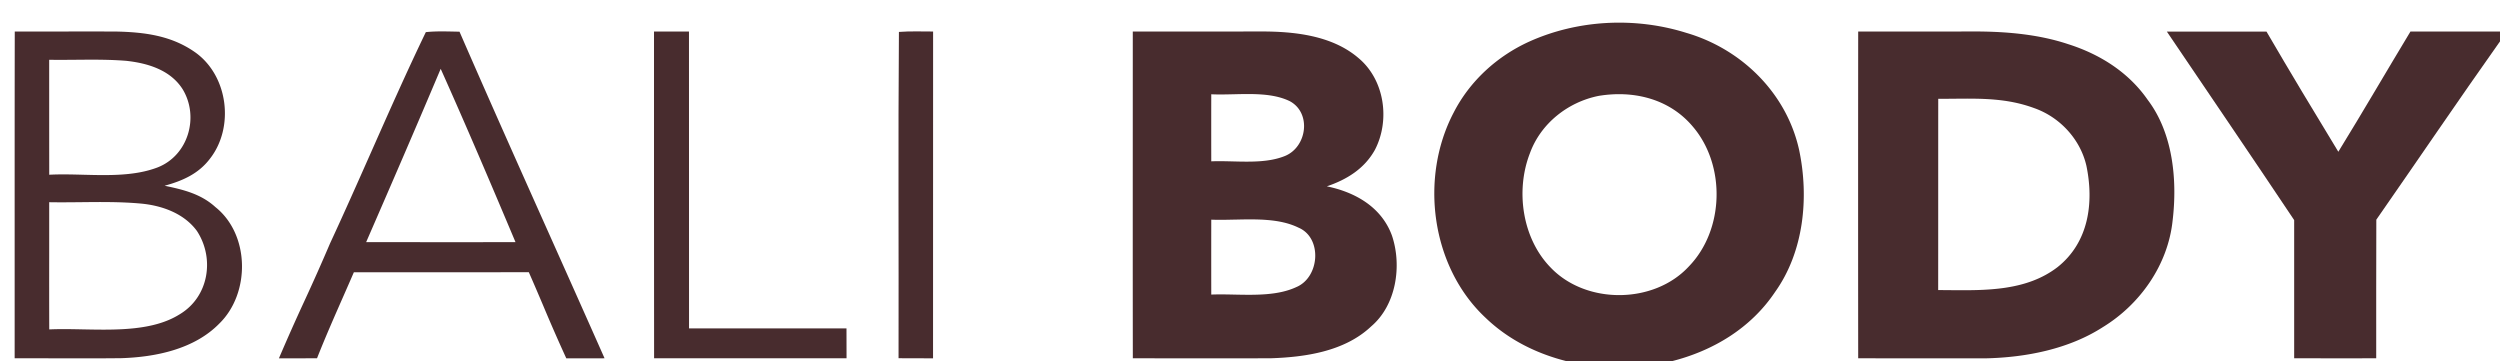 <?xml version="1.0" encoding="utf-8"?>
<svg xmlns="http://www.w3.org/2000/svg" fill="none" height="24" width="166">
  <g clip-path="url(#a)" fill="#482C2E">
    <path d="M43.426 2.094h2.322c0 6.57-.003 13.14.004 19.71 3.484.003 6.971.003 10.455 0 .004.663.004 1.323.004 1.986-4.261.004-8.521.004-12.779 0-.013-7.233 0-14.463-.006-21.696ZM59.688 2.12c.753-.057 1.513-.027 2.27-.027-.004 7.233-.004 14.467-.004 21.7-.763 0-1.526-.003-2.29-.007.017-7.21-.033-14.463.024-21.666ZM143.879 2.097c2.205-.003 4.411-.003 6.616 0 1.56 2.677 3.16 5.333 4.77 7.98 1.626-2.64 3.186-5.327 4.789-7.983h5.947v.653c-2.774 3.92-5.469 7.897-8.213 11.84-.017 3.067 0 6.137-.007 9.203-1.817.004-3.631.007-5.448-.003-.003-3.057 0-6.113 0-9.173-2.798-4.187-5.633-8.347-8.454-12.517Z"/>
    <path clip-rule="evenodd" d="M30.069 2.095c-.597-.012-1.2-.025-1.794.039-1.27 2.634-2.46 5.322-3.651 8.01-.892 2.012-1.783 4.025-2.707 6.013a137.626 137.626 0 0 1-1.706 3.835 138.795 138.795 0 0 0-1.691 3.802l1.265-.002 1.265-.002c.549-1.39 1.152-2.76 1.755-4.13.231-.526.463-1.052.691-1.58 1.76-.003 3.52-.002 5.28-.002 2.113 0 4.225.001 6.337-.004.328.743.646 1.49.964 2.238a115.41 115.41 0 0 0 1.526 3.482h.001c.846 0 1.693 0 2.539-.003-1.19-2.687-2.39-5.37-3.59-8.054-2.03-4.538-4.059-9.077-6.042-13.633a55.326 55.326 0 0 1-.442-.009Zm4.16 13.982c-1.62-3.847-3.26-7.697-4.967-11.507-1.623 3.847-3.283 7.68-4.95 11.507 3.304.003 6.61.007 9.917 0ZM119.465 9.97c-.827-3.776-3.819-6.723-7.51-7.793-3.377-1.057-7.169-.873-10.402.58-2.142.97-3.953 2.617-5.027 4.713-2.276 4.327-1.513 10.234 2.109 13.624 1.519 1.463 3.417 2.403 5.458 2.906h6.851c2.788-.693 5.308-2.203 6.921-4.613 1.915-2.68 2.259-6.27 1.6-9.417Zm-7.073-1.577c-1.549-1.833-3.915-2.41-6.238-2.027-2.045.407-3.852 1.834-4.568 3.81-.964 2.477-.516 5.657 1.382 7.594 2.359 2.466 6.861 2.426 9.173-.08 2.36-2.434 2.457-6.734.251-9.297ZM127.121 2.093c-1.246 0-2.492 0-3.737.003-.007 7.23-.007 14.46 0 21.694 2.828.003 5.656.006 8.487.003 2.654-.06 5.489-.613 7.751-2.067 2.49-1.52 4.331-4.146 4.639-7.073.321-2.68.034-5.8-1.653-8.023-1.275-1.84-3.186-3.037-5.298-3.704-2.045-.68-4.304-.85-6.449-.836-1.247.003-2.494.003-3.74.003Zm2.654 4.462c-.355.004-.713.007-1.076.005-.002 2.117-.002 4.234-.002 6.35 0 2.117 0 4.234-.002 6.35l.708.006c2.485.024 5.162.05 7.214-1.526 2.075-1.646 2.43-4.266 1.921-6.73-.405-1.77-1.77-3.24-3.48-3.836-1.774-.652-3.481-.636-5.283-.619ZM.98 2.096l2.523-.002c1.403-.003 2.807-.005 4.21 0 1.871.042 3.638.262 5.212 1.356 2.225 1.543 2.663 4.993 1.01 7.096-.76 1-1.824 1.464-3.005 1.787 1.245.26 2.41.54 3.373 1.417 2.296 1.83 2.323 5.726.258 7.736-1.663 1.7-4.23 2.227-6.523 2.297-1.45.016-2.9.013-4.349.009-.906-.002-1.811-.005-2.716-.002.001-2.63 0-5.259 0-7.888C.973 11.3.971 6.697.98 2.096ZM3.266 3.97c.582.009 1.167.004 1.752-.001 1.122-.01 2.246-.02 3.362.07 1.429.154 2.938.607 3.748 1.887 1.114 1.834.378 4.4-1.674 5.194-1.494.57-3.244.526-4.94.483-.77-.02-1.527-.039-2.245 0-.003-2.543-.003-5.09-.003-7.633Zm2.115 9.455c-.706.007-1.411.015-2.114.002v3.379c-.002 1.689-.003 3.378.003 5.068.69-.034 1.444-.019 2.223-.003 2.244.044 4.696.093 6.435-1 1.935-1.154 2.343-3.704 1.148-5.534-.857-1.17-2.326-1.693-3.725-1.82-1.315-.12-2.643-.106-3.97-.092ZM75.217 2.093h2.114c2.113.001 4.227.002 6.34-.003 2.232-.007 4.76.25 6.523 1.757 1.747 1.446 2.122 4.13 1.104 6.096-.696 1.257-1.86 1.977-3.196 2.43 1.898.39 3.635 1.384 4.324 3.27.673 1.997.291 4.614-1.385 6.034-1.757 1.66-4.375 2.04-6.694 2.113-2.028.004-4.056.003-6.084.002l-3.043-.002c-.007-5.166-.005-10.33-.004-15.496l.001-6.2Zm5.211 4.167c.467.023.97.011 1.485-.001 1.29-.03 2.658-.064 3.73.46 1.449.78 1.147 3.03-.312 3.634-1.039.426-2.289.395-3.485.365-.487-.012-.966-.024-1.418-.005a972.178 972.178 0 0 1 0-4.453Zm1.542 8.322c-.534.012-1.055.024-1.542.004-.003 1.657-.003 3.314 0 4.974.482-.02.996-.01 1.522.001 1.42.029 2.93.06 4.124-.498 1.557-.65 1.744-3.276.14-3.95-1.218-.598-2.78-.563-4.244-.53Z" fill-rule="evenodd"/>
  </g>
  <defs>
    <clipPath id="a">
      <path d="M0 0h166v24H0z" fill="#fff"/>
    </clipPath>
  </defs>
</svg>